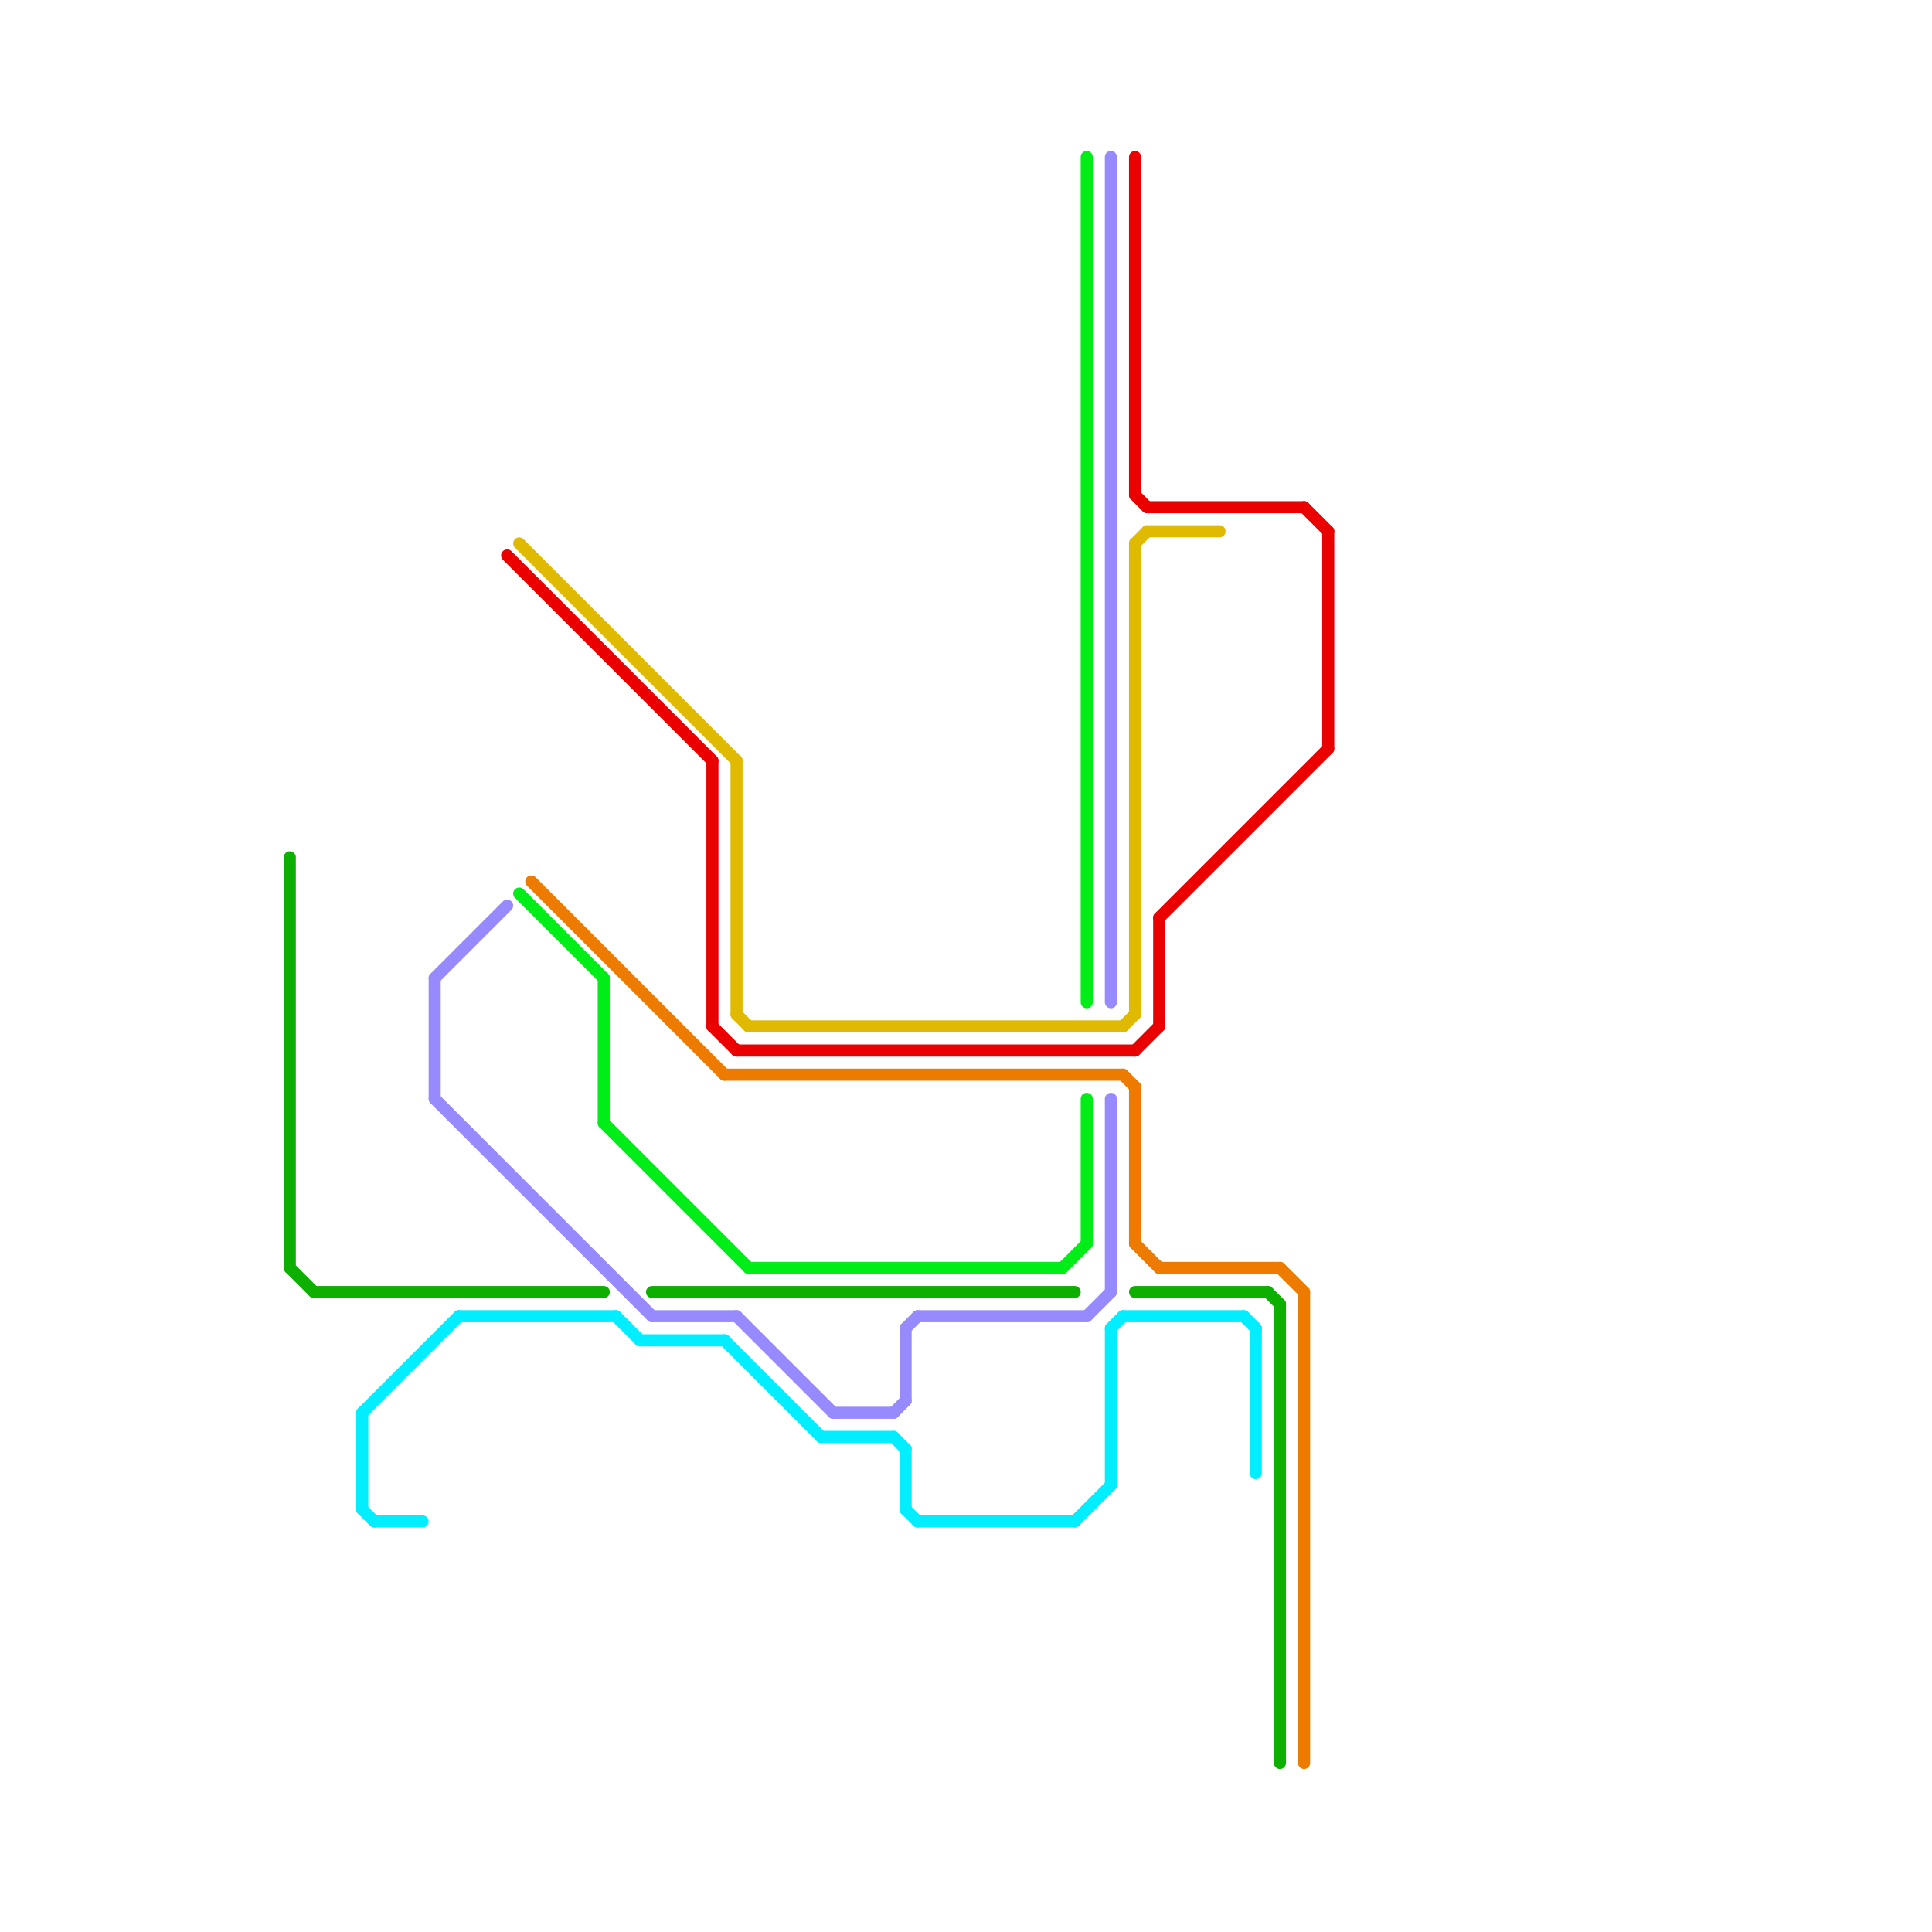 
<svg version="1.1" xmlns="http://www.w3.org/2000/svg" viewBox="0 0 160 160">
<style>text { font: 1px Helvetica; font-weight: 600; white-space: pre; dominant-baseline: central; } line { stroke-width: 1; fill: none; stroke-linecap: round; stroke-linejoin: round; } .c0 { stroke: #ed7b00 } .c1 { stroke: #0daf00 } .c2 { stroke: #00eeff } .c3 { stroke: #eb0000 } .c4 { stroke: #dfba01 } .c5 { stroke: #978aff } .c6 { stroke: #00ed18 }</style><defs><g id="wm-xf"><circle r="1.2" fill="#000"/><circle r="0.9" fill="#fff"/><circle r="0.6" fill="#000"/><circle r="0.3" fill="#fff"/></g><g id="wm"><circle r="0.6" fill="#000"/><circle r="0.3" fill="#fff"/></g></defs><line class="c0" x1="96" y1="105" x2="106" y2="105"/><line class="c0" x1="44" y1="73" x2="60" y2="89"/><line class="c0" x1="106" y1="105" x2="108" y2="107"/><line class="c0" x1="93" y1="89" x2="94" y2="90"/><line class="c0" x1="108" y1="107" x2="108" y2="146"/><line class="c0" x1="94" y1="103" x2="96" y2="105"/><line class="c0" x1="94" y1="90" x2="94" y2="103"/><line class="c0" x1="60" y1="89" x2="93" y2="89"/><line class="c1" x1="94" y1="107" x2="105" y2="107"/><line class="c1" x1="54" y1="107" x2="89" y2="107"/><line class="c1" x1="26" y1="107" x2="50" y2="107"/><line class="c1" x1="106" y1="108" x2="106" y2="146"/><line class="c1" x1="105" y1="107" x2="106" y2="108"/><line class="c1" x1="24" y1="71" x2="24" y2="105"/><line class="c1" x1="24" y1="105" x2="26" y2="107"/><line class="c2" x1="89" y1="126" x2="92" y2="123"/><line class="c2" x1="30" y1="117" x2="38" y2="109"/><line class="c2" x1="53" y1="111" x2="60" y2="111"/><line class="c2" x1="103" y1="109" x2="104" y2="110"/><line class="c2" x1="68" y1="119" x2="74" y2="119"/><line class="c2" x1="38" y1="109" x2="51" y2="109"/><line class="c2" x1="74" y1="119" x2="75" y2="120"/><line class="c2" x1="60" y1="111" x2="68" y2="119"/><line class="c2" x1="31" y1="126" x2="35" y2="126"/><line class="c2" x1="92" y1="110" x2="92" y2="123"/><line class="c2" x1="104" y1="110" x2="104" y2="122"/><line class="c2" x1="93" y1="109" x2="103" y2="109"/><line class="c2" x1="30" y1="117" x2="30" y2="125"/><line class="c2" x1="75" y1="120" x2="75" y2="125"/><line class="c2" x1="75" y1="125" x2="76" y2="126"/><line class="c2" x1="92" y1="110" x2="93" y2="109"/><line class="c2" x1="51" y1="109" x2="53" y2="111"/><line class="c2" x1="76" y1="126" x2="89" y2="126"/><line class="c2" x1="30" y1="125" x2="31" y2="126"/><line class="c3" x1="94" y1="13" x2="94" y2="41"/><line class="c3" x1="96" y1="76" x2="96" y2="85"/><line class="c3" x1="59" y1="63" x2="59" y2="85"/><line class="c3" x1="94" y1="41" x2="95" y2="42"/><line class="c3" x1="108" y1="42" x2="110" y2="44"/><line class="c3" x1="61" y1="87" x2="94" y2="87"/><line class="c3" x1="110" y1="44" x2="110" y2="62"/><line class="c3" x1="59" y1="85" x2="61" y2="87"/><line class="c3" x1="42" y1="46" x2="59" y2="63"/><line class="c3" x1="95" y1="42" x2="108" y2="42"/><line class="c3" x1="94" y1="87" x2="96" y2="85"/><line class="c3" x1="96" y1="76" x2="110" y2="62"/><line class="c4" x1="43" y1="45" x2="61" y2="63"/><line class="c4" x1="62" y1="85" x2="93" y2="85"/><line class="c4" x1="93" y1="85" x2="94" y2="84"/><line class="c4" x1="95" y1="44" x2="101" y2="44"/><line class="c4" x1="61" y1="84" x2="62" y2="85"/><line class="c4" x1="61" y1="63" x2="61" y2="84"/><line class="c4" x1="94" y1="45" x2="94" y2="84"/><line class="c4" x1="94" y1="45" x2="95" y2="44"/><line class="c5" x1="76" y1="109" x2="90" y2="109"/><line class="c5" x1="92" y1="91" x2="92" y2="107"/><line class="c5" x1="36" y1="81" x2="36" y2="91"/><line class="c5" x1="74" y1="117" x2="75" y2="116"/><line class="c5" x1="54" y1="109" x2="61" y2="109"/><line class="c5" x1="36" y1="81" x2="42" y2="75"/><line class="c5" x1="61" y1="109" x2="69" y2="117"/><line class="c5" x1="36" y1="91" x2="54" y2="109"/><line class="c5" x1="75" y1="110" x2="75" y2="116"/><line class="c5" x1="90" y1="109" x2="92" y2="107"/><line class="c5" x1="92" y1="13" x2="92" y2="83"/><line class="c5" x1="75" y1="110" x2="76" y2="109"/><line class="c5" x1="69" y1="117" x2="74" y2="117"/><line class="c6" x1="90" y1="13" x2="90" y2="83"/><line class="c6" x1="50" y1="93" x2="62" y2="105"/><line class="c6" x1="62" y1="105" x2="88" y2="105"/><line class="c6" x1="88" y1="105" x2="90" y2="103"/><line class="c6" x1="50" y1="81" x2="50" y2="93"/><line class="c6" x1="90" y1="91" x2="90" y2="103"/><line class="c6" x1="43" y1="74" x2="50" y2="81"/>
</svg>
